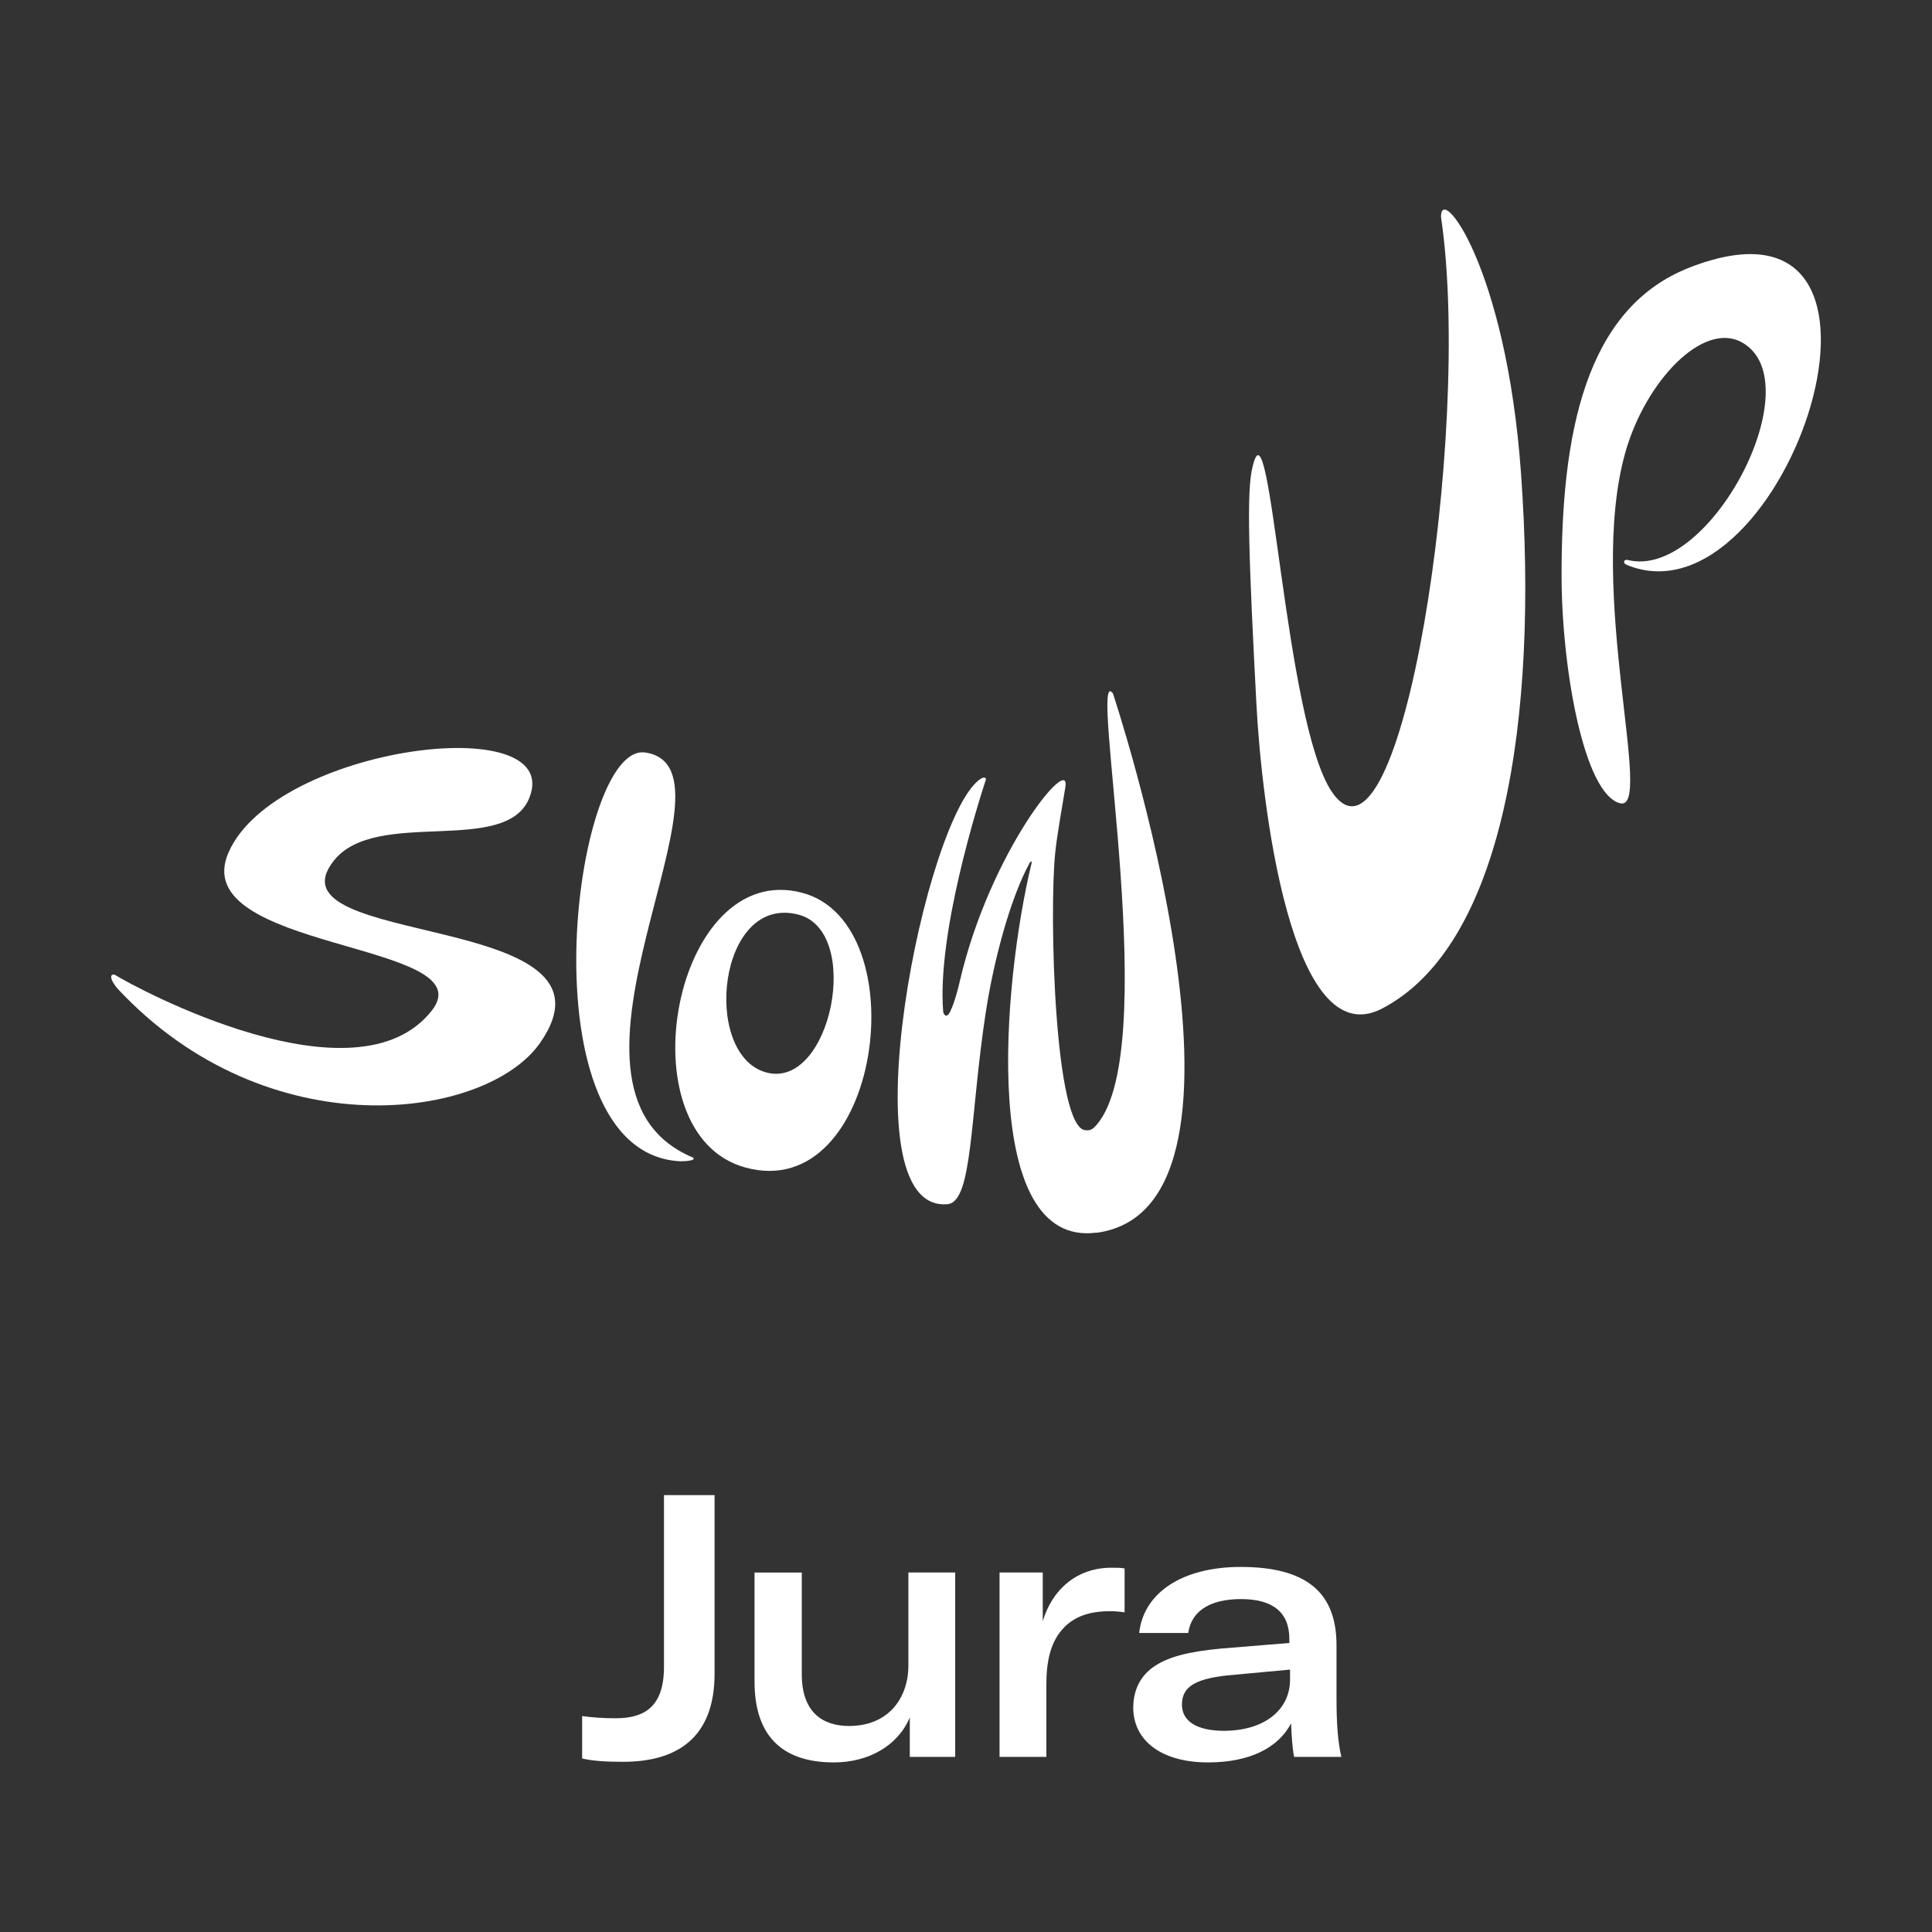 <?xml version="1.0" encoding="UTF-8"?><svg xmlns="http://www.w3.org/2000/svg" viewBox="0 0 220 220"><rect x="0" y="0" width="220" height="220" fill="#333333" stroke="none"/><defs><style>.cls-1,.cls-2{fill:#fff;}.cls-2{fill-rule:evenodd;}</style></defs><g id="Region"><g><path class="cls-1" d="M81.37,190.58c0,7.39-4.37,10.04-10.42,10.04-1.81,0-3.4-.08-4.66-.38v-4.83c1.18,.17,2.48,.25,3.82,.25,3.28,0,5.5-1.3,5.5-5.88v-19.53h5.76v20.33Z"/><path class="cls-1" d="M85.92,191.5v-12.43h5.38v11.59c0,4.33,2.39,5.88,5.38,5.88,4.54,0,6.76-3.23,6.76-6.89v-10.59h5.33v21h-5.17v-4.49c-1.34,3.19-4.66,5.12-8.65,5.12-6.13,0-9.03-3.28-9.03-9.2Z"/><path class="cls-1" d="M118.74,184.61c1.09-3.65,3.91-6.09,7.81-6.09,.63,0,1.05,0,1.51,.08v5c-.55-.08-1.05-.13-1.68-.13-2.44,0-4.03,.67-5.17,1.81-1.64,1.64-2.06,4.03-2.06,6.55v8.23h-5.33v-21h4.92v5.55Z"/><path class="cls-1" d="M129.05,194.4c0-1.97,.84-3.65,2.48-4.71,1.51-.97,3.57-1.6,7.56-1.97l7.73-.63v-.46c0-3.07-1.93-4.54-5.5-4.54s-5.67,1.39-6.01,3.86h-5.59c.5-4.58,4.91-7.52,11.55-7.52,7.44,0,10.92,2.86,10.92,8.91v5.96c0,3.15,.17,5.08,.55,6.76h-5.38c-.21-1.09-.29-2.48-.34-3.82-1.47,2.81-4.75,4.45-9.45,4.45-5.21,0-8.53-2.39-8.53-6.3Zm17.85-3.15v-1.13l-7.23,.67c-3.74,.42-5.08,1.39-5.08,3.32s1.76,2.98,4.79,2.98c4.45,0,7.52-2.27,7.52-5.84Z"/></g></g><g id="Logo"><g><path class="cls-1" d="M192.4,30.46c28.29-11,10.95,41.36-7.17,33.86-.51-.23-.3-.67,.14-.55,9.33,2.3,21.08-20.27,12.99-24.78-4.43-2.47-11,4.43-13.29,12.56-4.41,15.72,3.33,40.89-.58,39.92-4.13-1.03-6.64-15.37-6.67-25.73-.04-16.2,2.62-30.63,14.59-35.28h0Z"/><path class="cls-1" d="M164.1,24.83c-.27-4.19,7.39,5.27,9.1,29.07,2.02,28.06-2.06,53.82-15.85,60.96-10.36,5.36-13.7-23.59-14.28-34.68-.86-16.44-1.16-24.37-.43-27.06,2.06-8.68,3.61,29.13,9.03,37.06,7.87,11.52,16-40.97,12.44-65.34h0Z"/><path class="cls-2" d="M87.18,122.1c7.42,2.14,11.12-16.08,3.71-17.96-9.14-2.32-10.99,15.86-3.71,17.96h0Zm4.19-20.43c13.17,3.53,8.95,35.55-6.52,31.27-13.95-3.86-8.15-35.2,6.52-31.27h0Z"/><path class="cls-1" d="M124.87,140.36c-13.29,1.77-10.73-28.28-7.41-42.04,.06-.26-.07-.31-.2-.08-2.17,3.95-4.08,10.95-5.02,17.11-1.8,11.75-1.46,21.5-4.33,21.77-11.87,1.09-2.47-44.87,3.87-48.5,.2-.12,.56-.09,.48,.16-.83,2.55-5.57,17.47-4.86,26.39,.01,.26,.34,.91,.78,.06,.26-.51,.66-1.54,1.14-3.6,3.43-14.66,12.61-25.86,12-22.03-.36,2.26-.92,5.23-1.16,7.51-.7,6.7-.1,31.68,3.51,31.59,.37,.03,.51-.01,.83-.23,8.24-7.68-.75-53.48,2.23-49.51,0,0,19.52,58.57-1.87,61.42h0Z"/><path class="cls-1" d="M13.18,111.06c2.21,1.38,27.4,15.04,36.01,3.99,6.13-7.87-28.18-6.71-23.15-18.02,5.37-12.07,38.2-16.27,34.25-6.21-2.64,6.73-17.45,1.09-22.28,7.19-7.98,10.07,34.11,5.57,23.48,20.76-6.12,8.74-30.96,12.2-48.1-6.19-1.13-1.34-.74-1.82-.2-1.52h0Z"/><path class="cls-1" d="M78.9,131.81c.44,.33-.79,.43-1.4,.43-18.05-.85-12.26-47.76-4.03-46.55,12.18,1.79-13.53,38.15,5.43,46.12h0Z"/></g></g></svg>